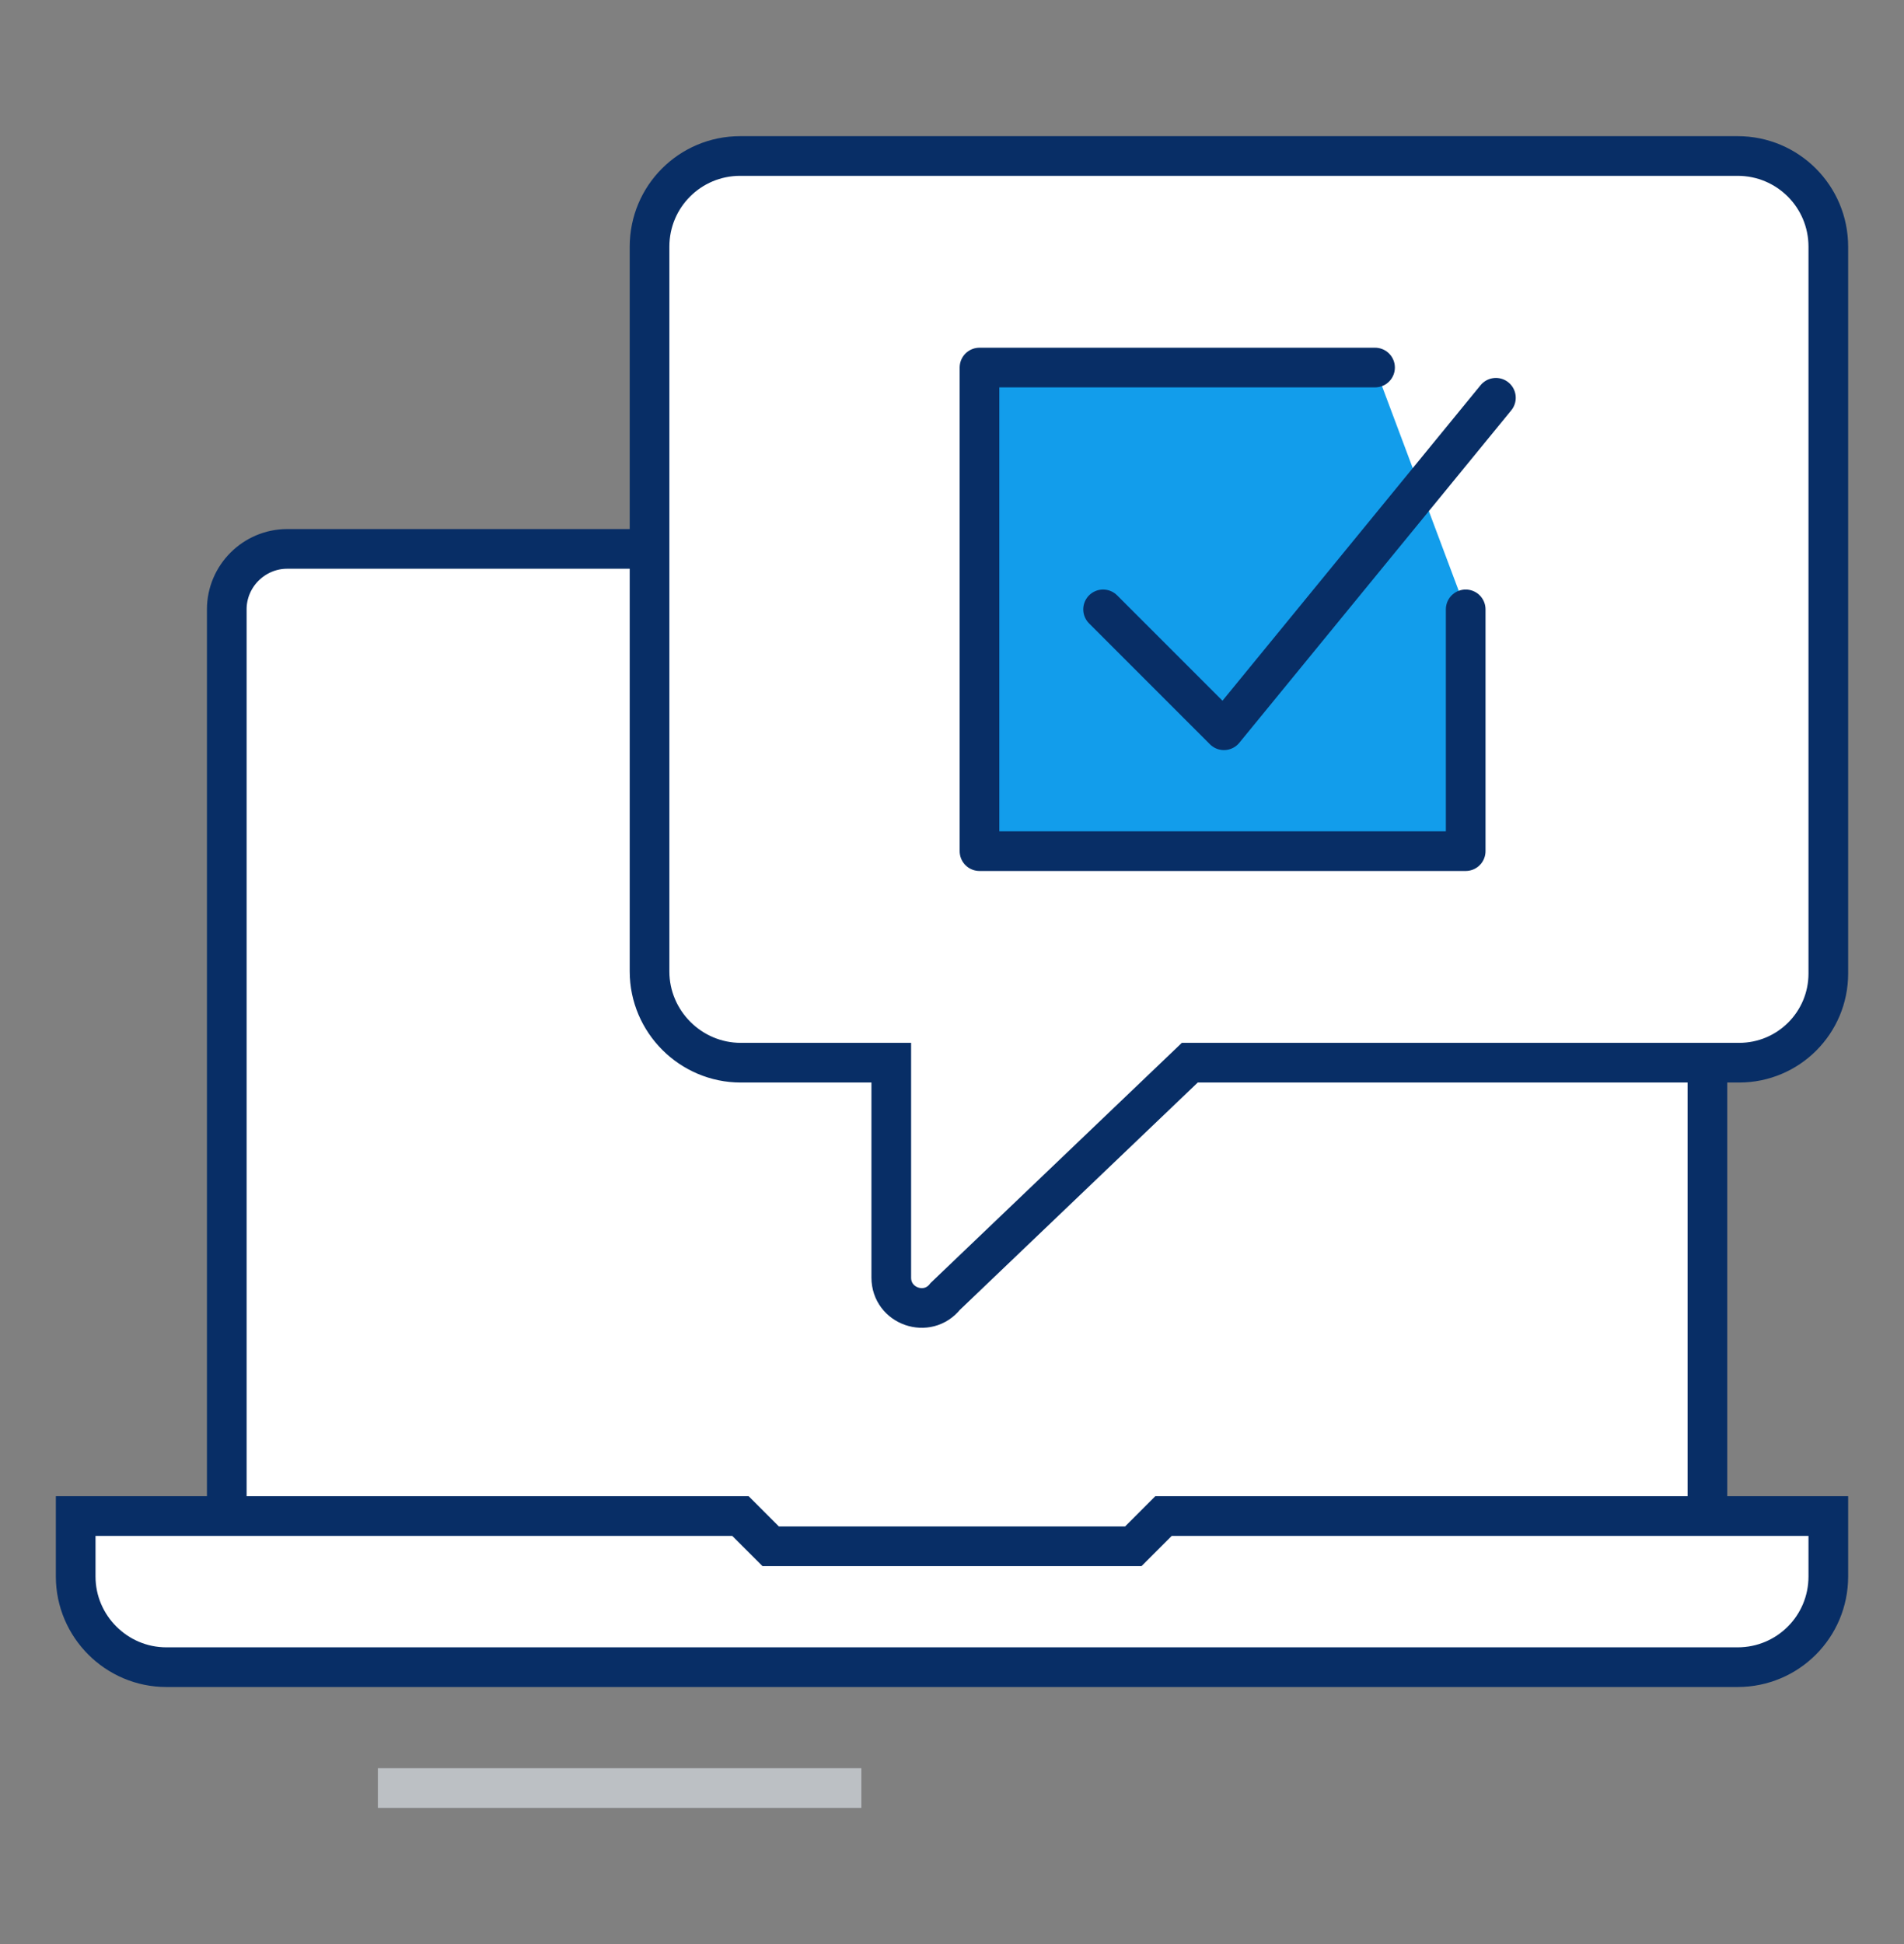 <svg width="48" height="49" viewBox="0 0 48 49" fill="none" xmlns="http://www.w3.org/2000/svg">
<rect x="0" y="0" width="48" height="49" fill="#808080" stroke="none"/>
<path d="M41.521 13.835H7.241C6.403 13.835 5.717 14.521 5.717 15.358V38.974H43.044V15.358C43.044 14.521 42.359 13.835 41.521 13.835Z" fill="white"/>
<path d="M5.717 38.212V15.358C5.717 14.521 6.403 13.835 7.241 13.835H41.521C42.359 13.835 43.044 14.521 43.044 15.358V38.212" stroke="#082E66" stroke-miterlimit="10"/>
<path d="M46.092 6.217V24.538C46.092 25.78 45.086 26.785 43.844 26.785H29.995L23.832 32.674C23.383 33.245 22.469 32.925 22.469 32.202V26.785H18.675C17.41 26.785 16.375 25.749 16.375 24.485V6.217C16.375 4.953 17.395 3.932 18.66 3.932H43.806C45.071 3.932 46.092 4.953 46.092 6.217Z" fill="white" stroke="#082E66" stroke-miterlimit="10"/>
<path d="M36.95 15.359V21.453H24.693V9.264H34.665" fill="#129DEB"/>
<path d="M36.95 15.359V21.453H24.693V9.264H34.665" stroke="#082E66" stroke-linecap="round" stroke-linejoin="round"/>
<path d="M46.092 38.212H29.332L28.571 38.974H19.429L18.667 38.212H1.908V39.736C1.908 40.993 2.937 42.021 4.194 42.021H43.806C45.071 42.021 46.092 41 46.092 39.736V38.212Z" fill="white" stroke="#082E66" stroke-miterlimit="10"/>
<path d="M9.526 45.068H21.715" stroke="#BCC0C4" stroke-miterlimit="10"/>
<path d="M27.809 15.359L30.856 18.406L37.712 10.026" stroke="#082E66" stroke-linecap="round" stroke-linejoin="round"/>
</svg>
